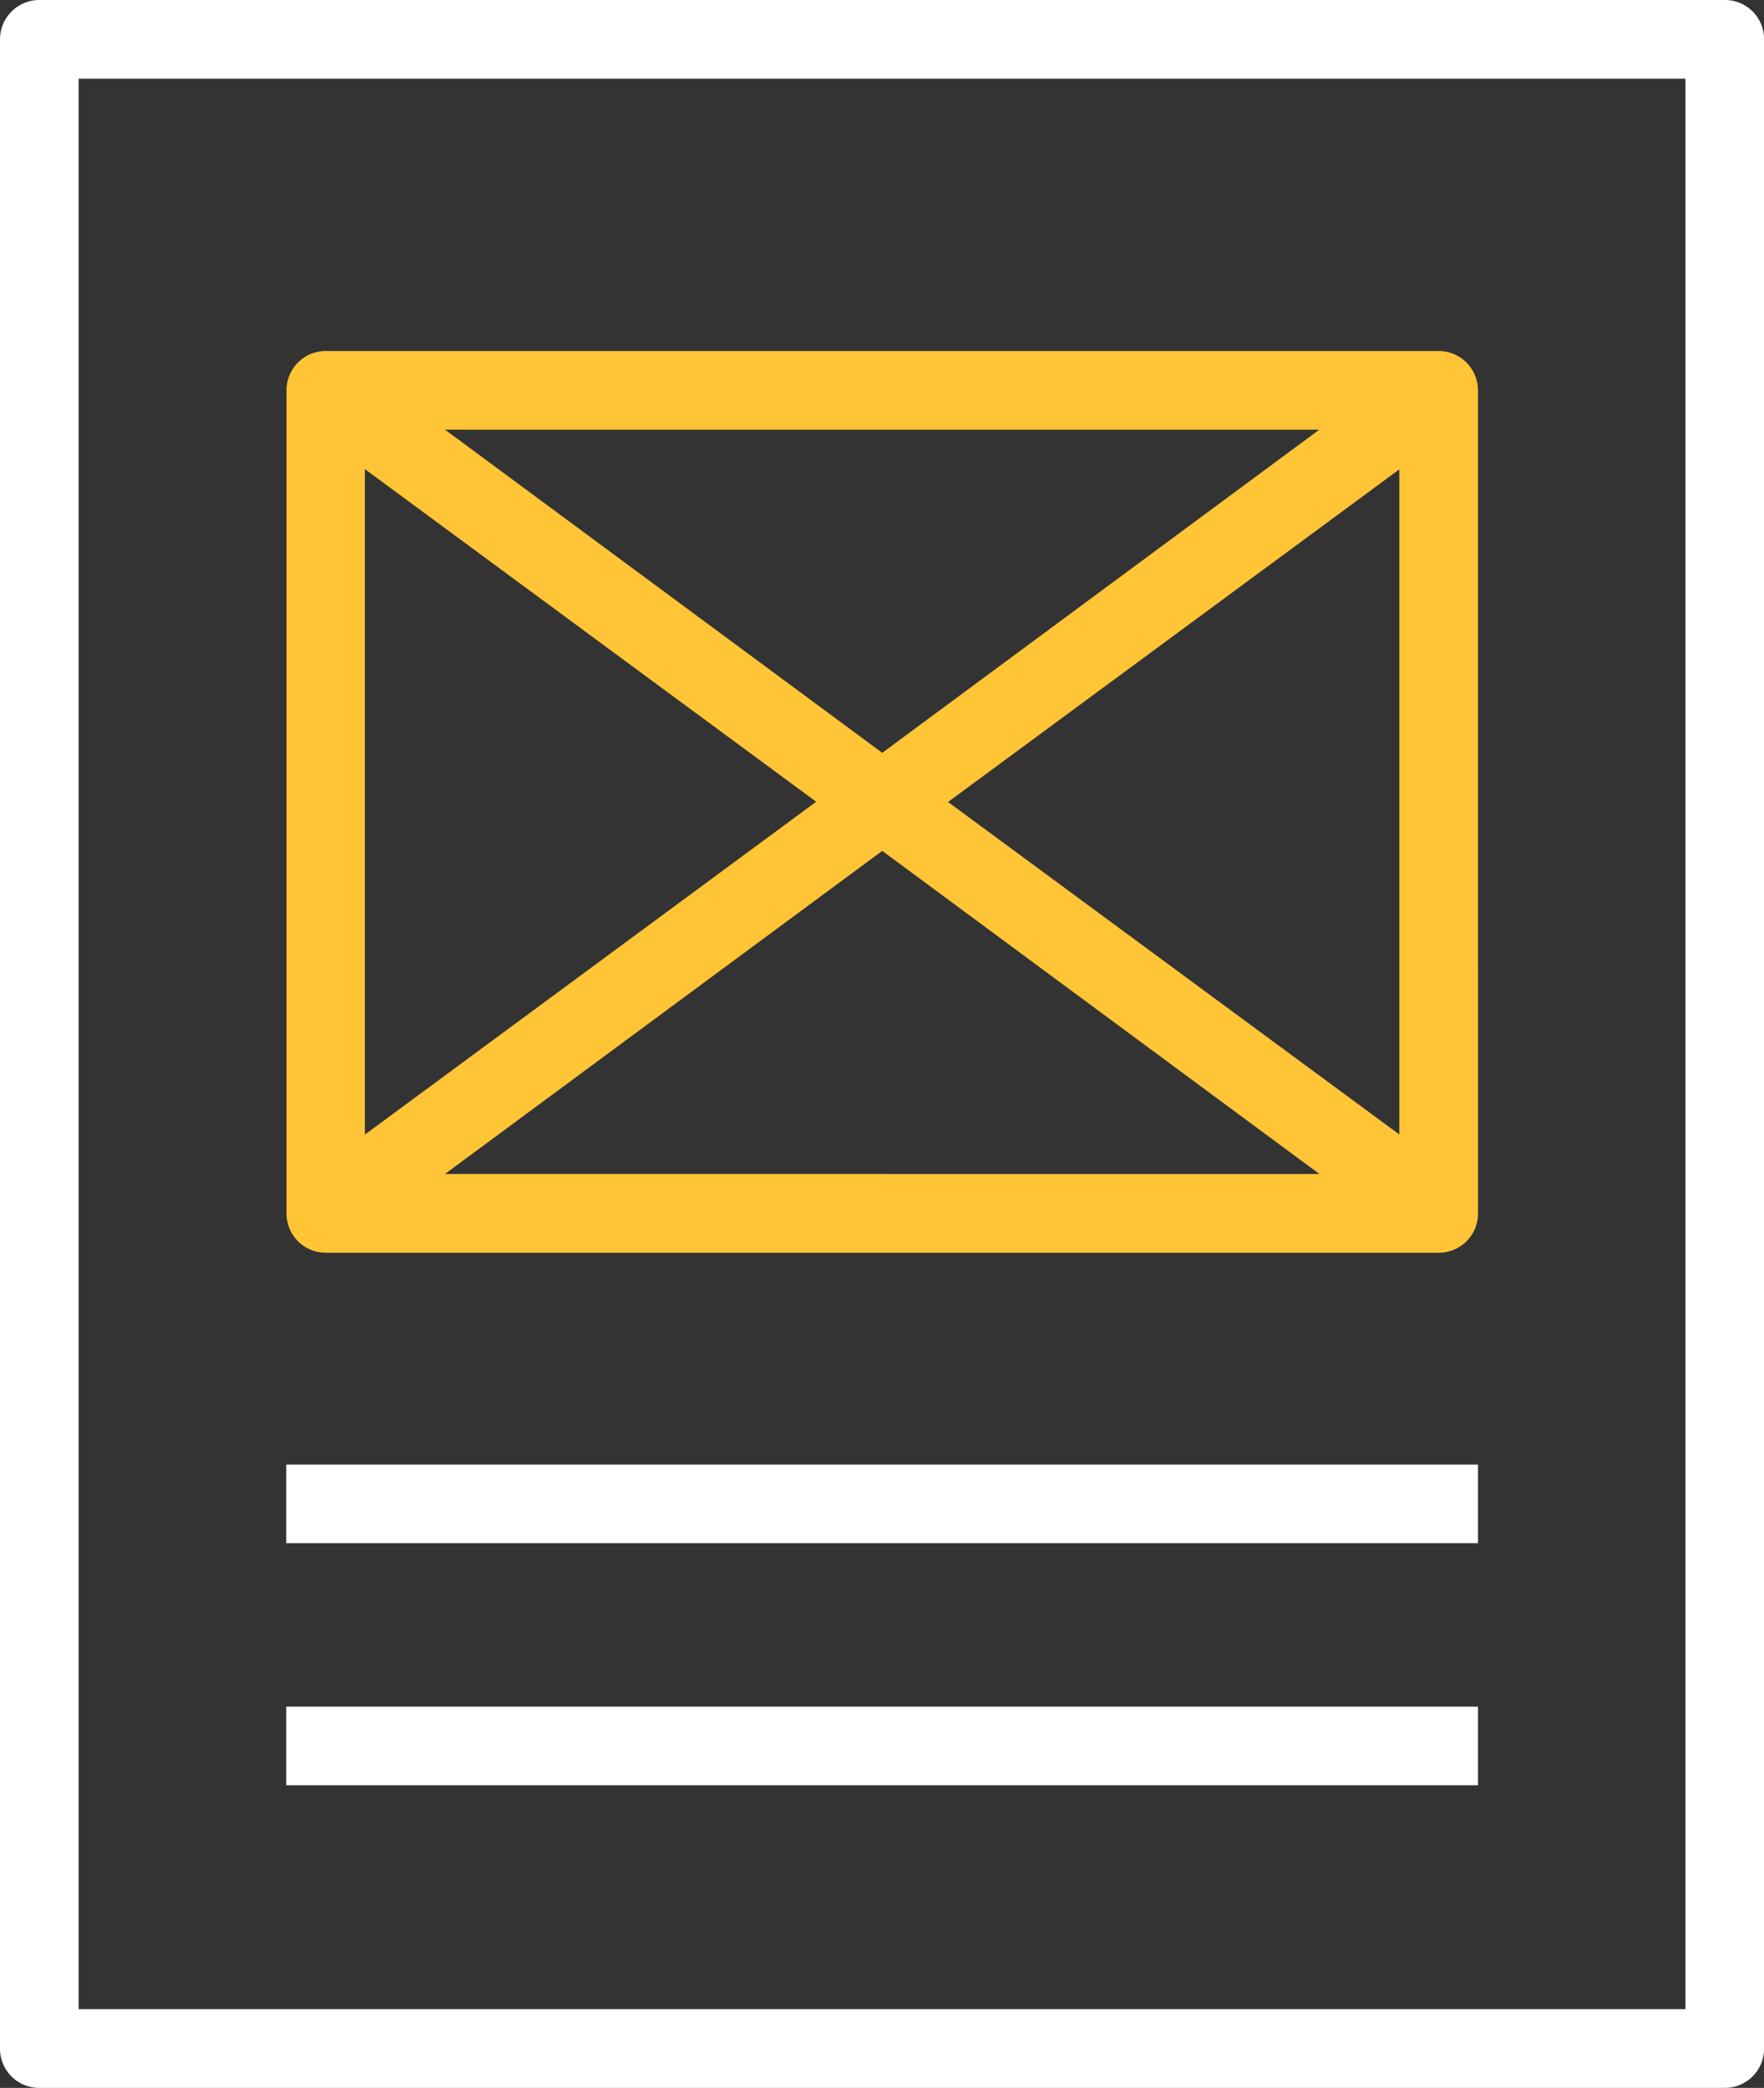 <svg id="Group_1492" data-name="Group 1492" xmlns="http://www.w3.org/2000/svg" viewBox="0 0 65.098 77.02">
  <rect x="0" y="0" width="65.098" height="77.02" fill="#333333" stroke="none"/>
  <defs>
    <style>
      .cls-1 {
        fill: #ffc536;
      }

      .cls-2 {
        fill: #fff;
      }
    </style>
  </defs>
  <path id="Path_1264" data-name="Path 1264" class="cls-1" d="M55.81,16.206a1.454,1.454,0,0,0-1.447-1.456H13.287a1.448,1.448,0,0,0-1.447,1.456V46.567a1.446,1.446,0,0,0,1.447,1.447H54.364a1.446,1.446,0,0,0,1.447-1.447Zm-5.858,1.447L33.825,29.573,17.689,17.652ZM14.733,19.108,31.387,31.377,14.733,43.656Zm2.956,26L33.825,33.19,49.961,45.111Zm35.219-1.456L36.254,31.386l16.654-12.27Z" transform="translate(-1.267 -1.802)"/>
  <path id="Path_1265" data-name="Path 1265" class="cls-2" d="M63.66.25H1.447A1.454,1.454,0,0,0,0,1.706V75.823a1.446,1.446,0,0,0,1.447,1.447h62.2A1.446,1.446,0,0,0,65.1,75.823V1.706A1.441,1.441,0,0,0,63.66.25ZM62.2,74.367H2.9V3.152H62.2Z" transform="translate(0 -0.25)"/>
  <rect id="Rectangle_3222" data-name="Rectangle 3222" class="cls-2" width="43.979" height="2.902" transform="translate(10.564 54.025)"/>
  <rect id="Rectangle_3223" data-name="Rectangle 3223" class="cls-2" width="43.979" height="2.902" transform="translate(10.564 62.955)"/>
</svg>
